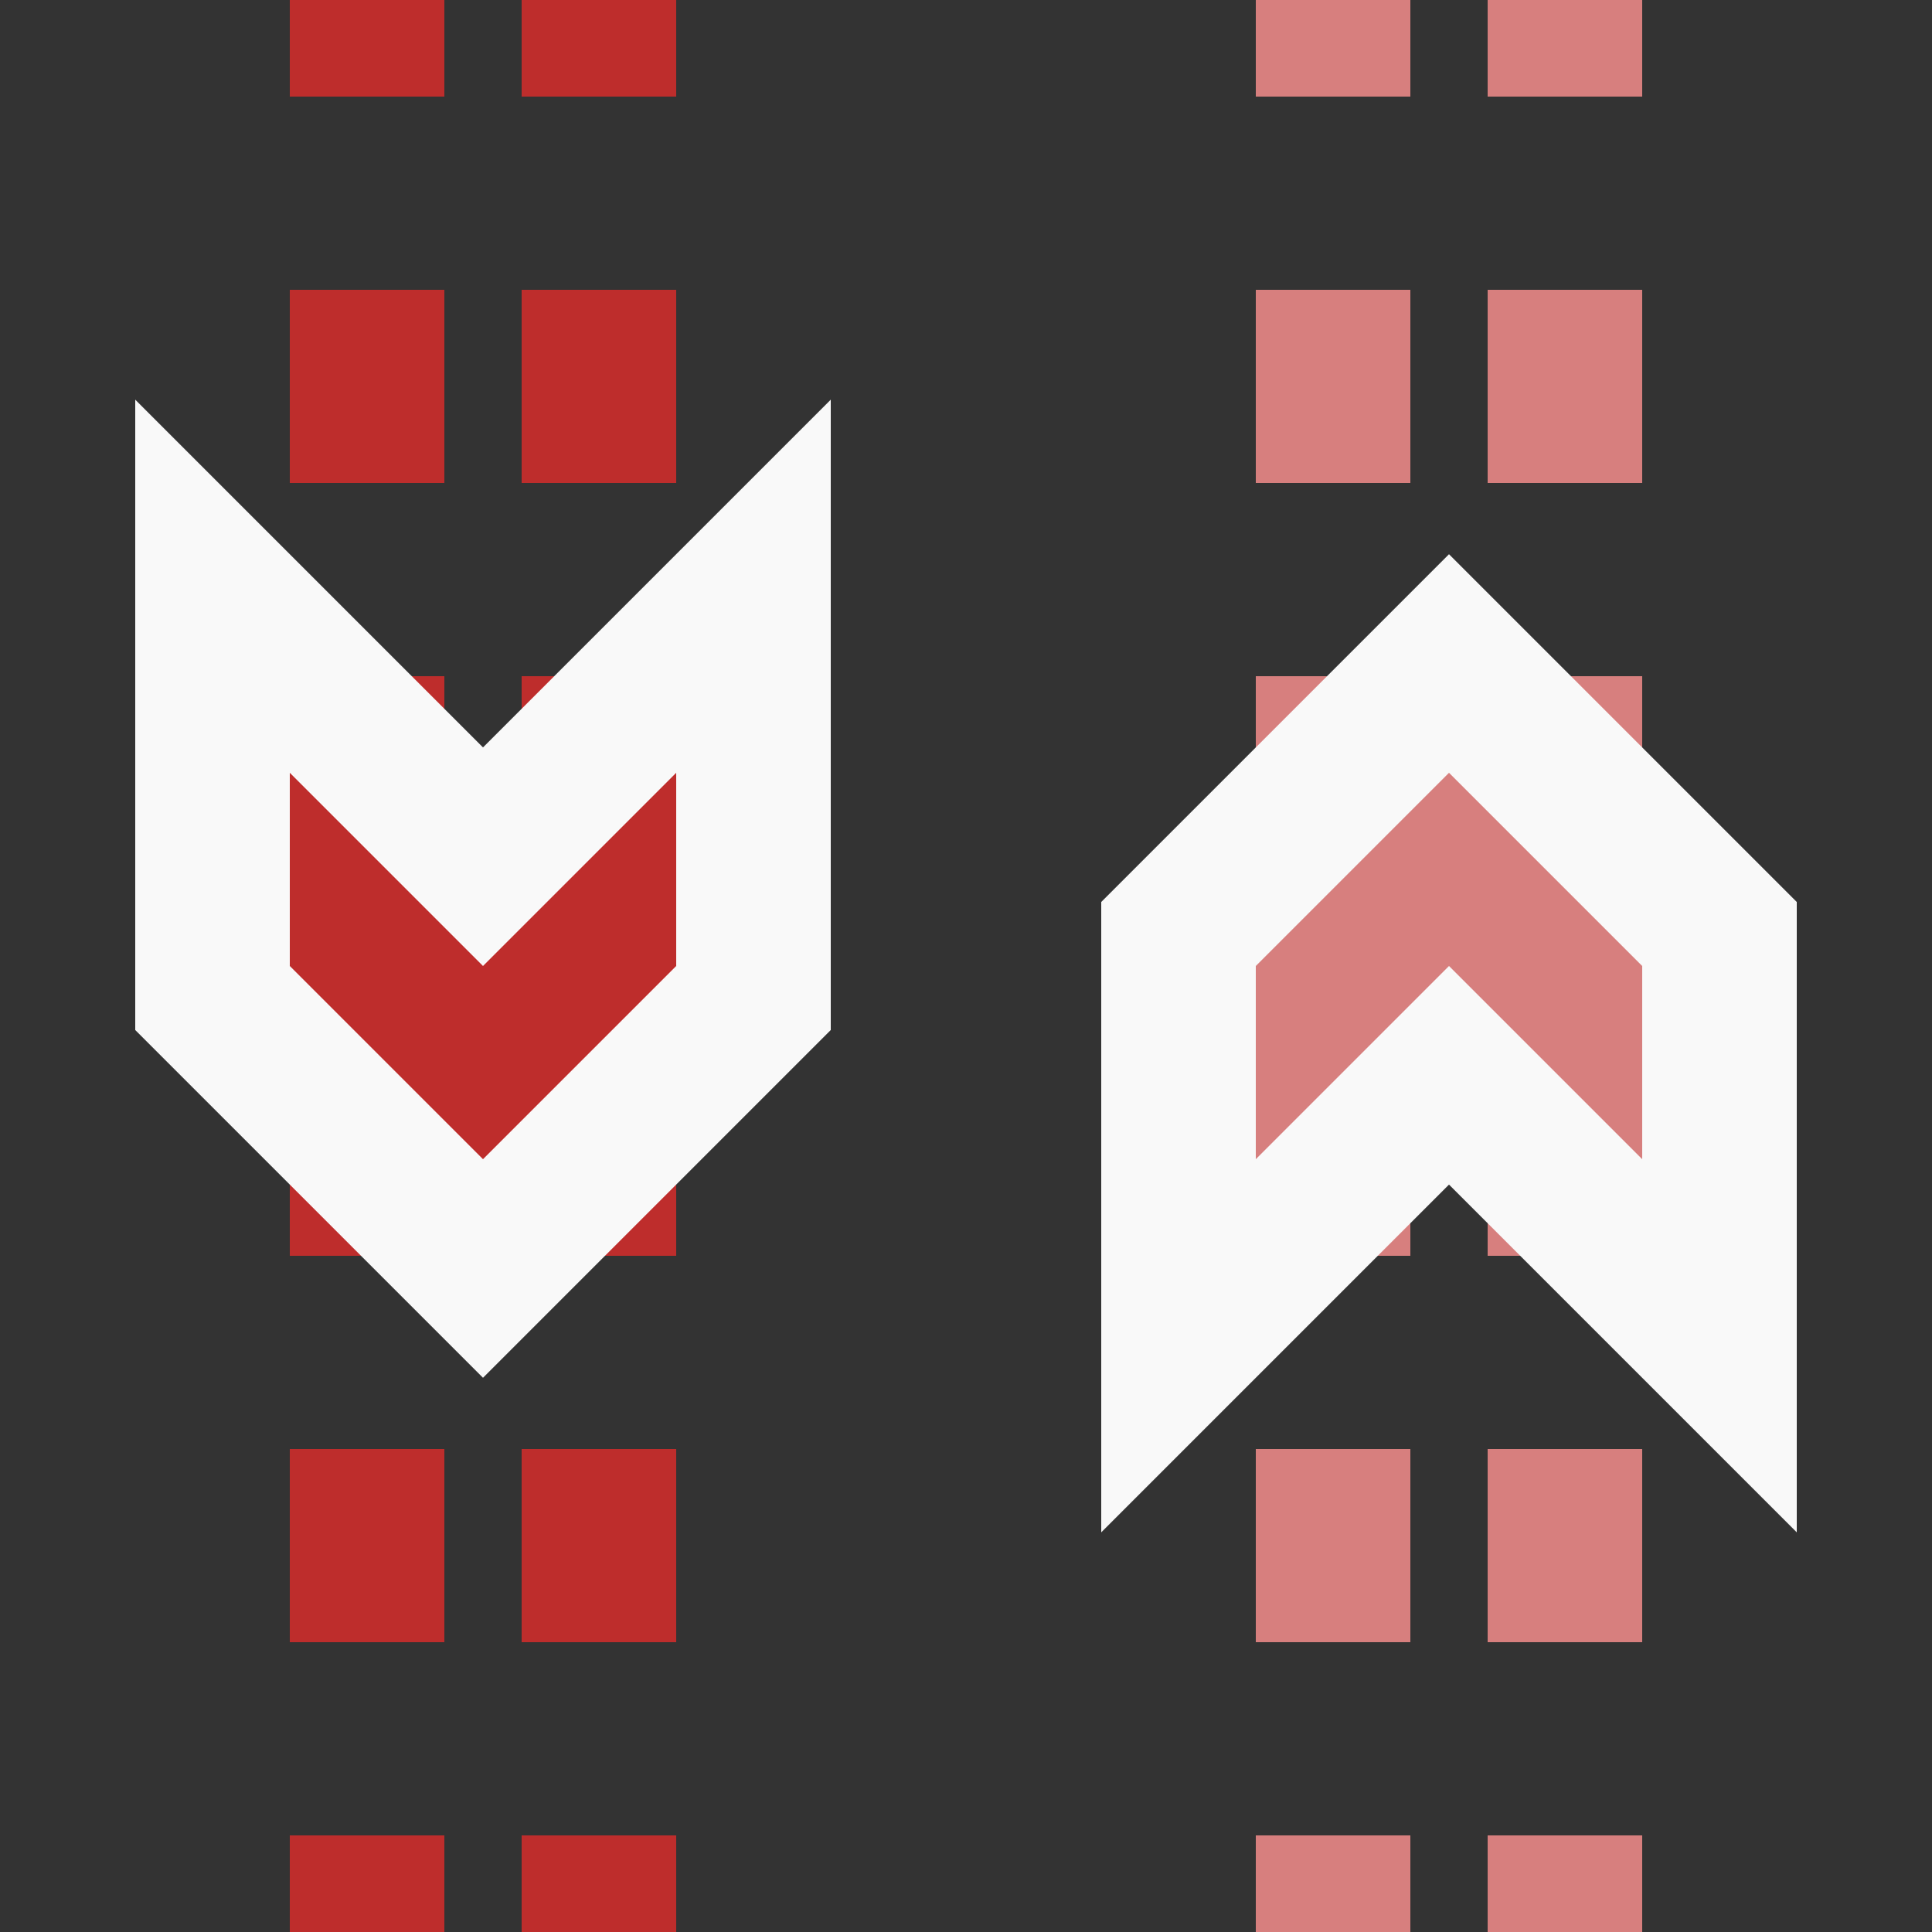 <?xml version="1.0" encoding="UTF-8"?>
<svg xmlns="http://www.w3.org/2000/svg" width="500" height="500">
 <rect width="100%" height="100%" fill="#333333" stroke="none"/>
 <title>xtvSTRfg</title>
 <g stroke-width="40" stroke-dasharray="50">
  <path stroke="#D77F7E" d="M 345,525 V 0 m 60,525 V 0"/>
  <path stroke="#BE2D2C" d="M 95,525 V 0 m 60,525 V 0"/>
 </g>
 <path stroke="#F9F9F9" d="m 75,200 0,50 50,50 50,-50 0,-50 -50,50 z m 300,0 -50,50 0,50 50,-50 50,50 0,-50 z" stroke-width="80"/>
 <path fill="#D77F7E" d="m 375,200 -50,50 0,50 50,-50 50,50 0,-50"/>
 <path fill="#BE2D2C" d="m 75,200 0,50 50,50 50,-50 0,-50 -50,50"/>
</svg>